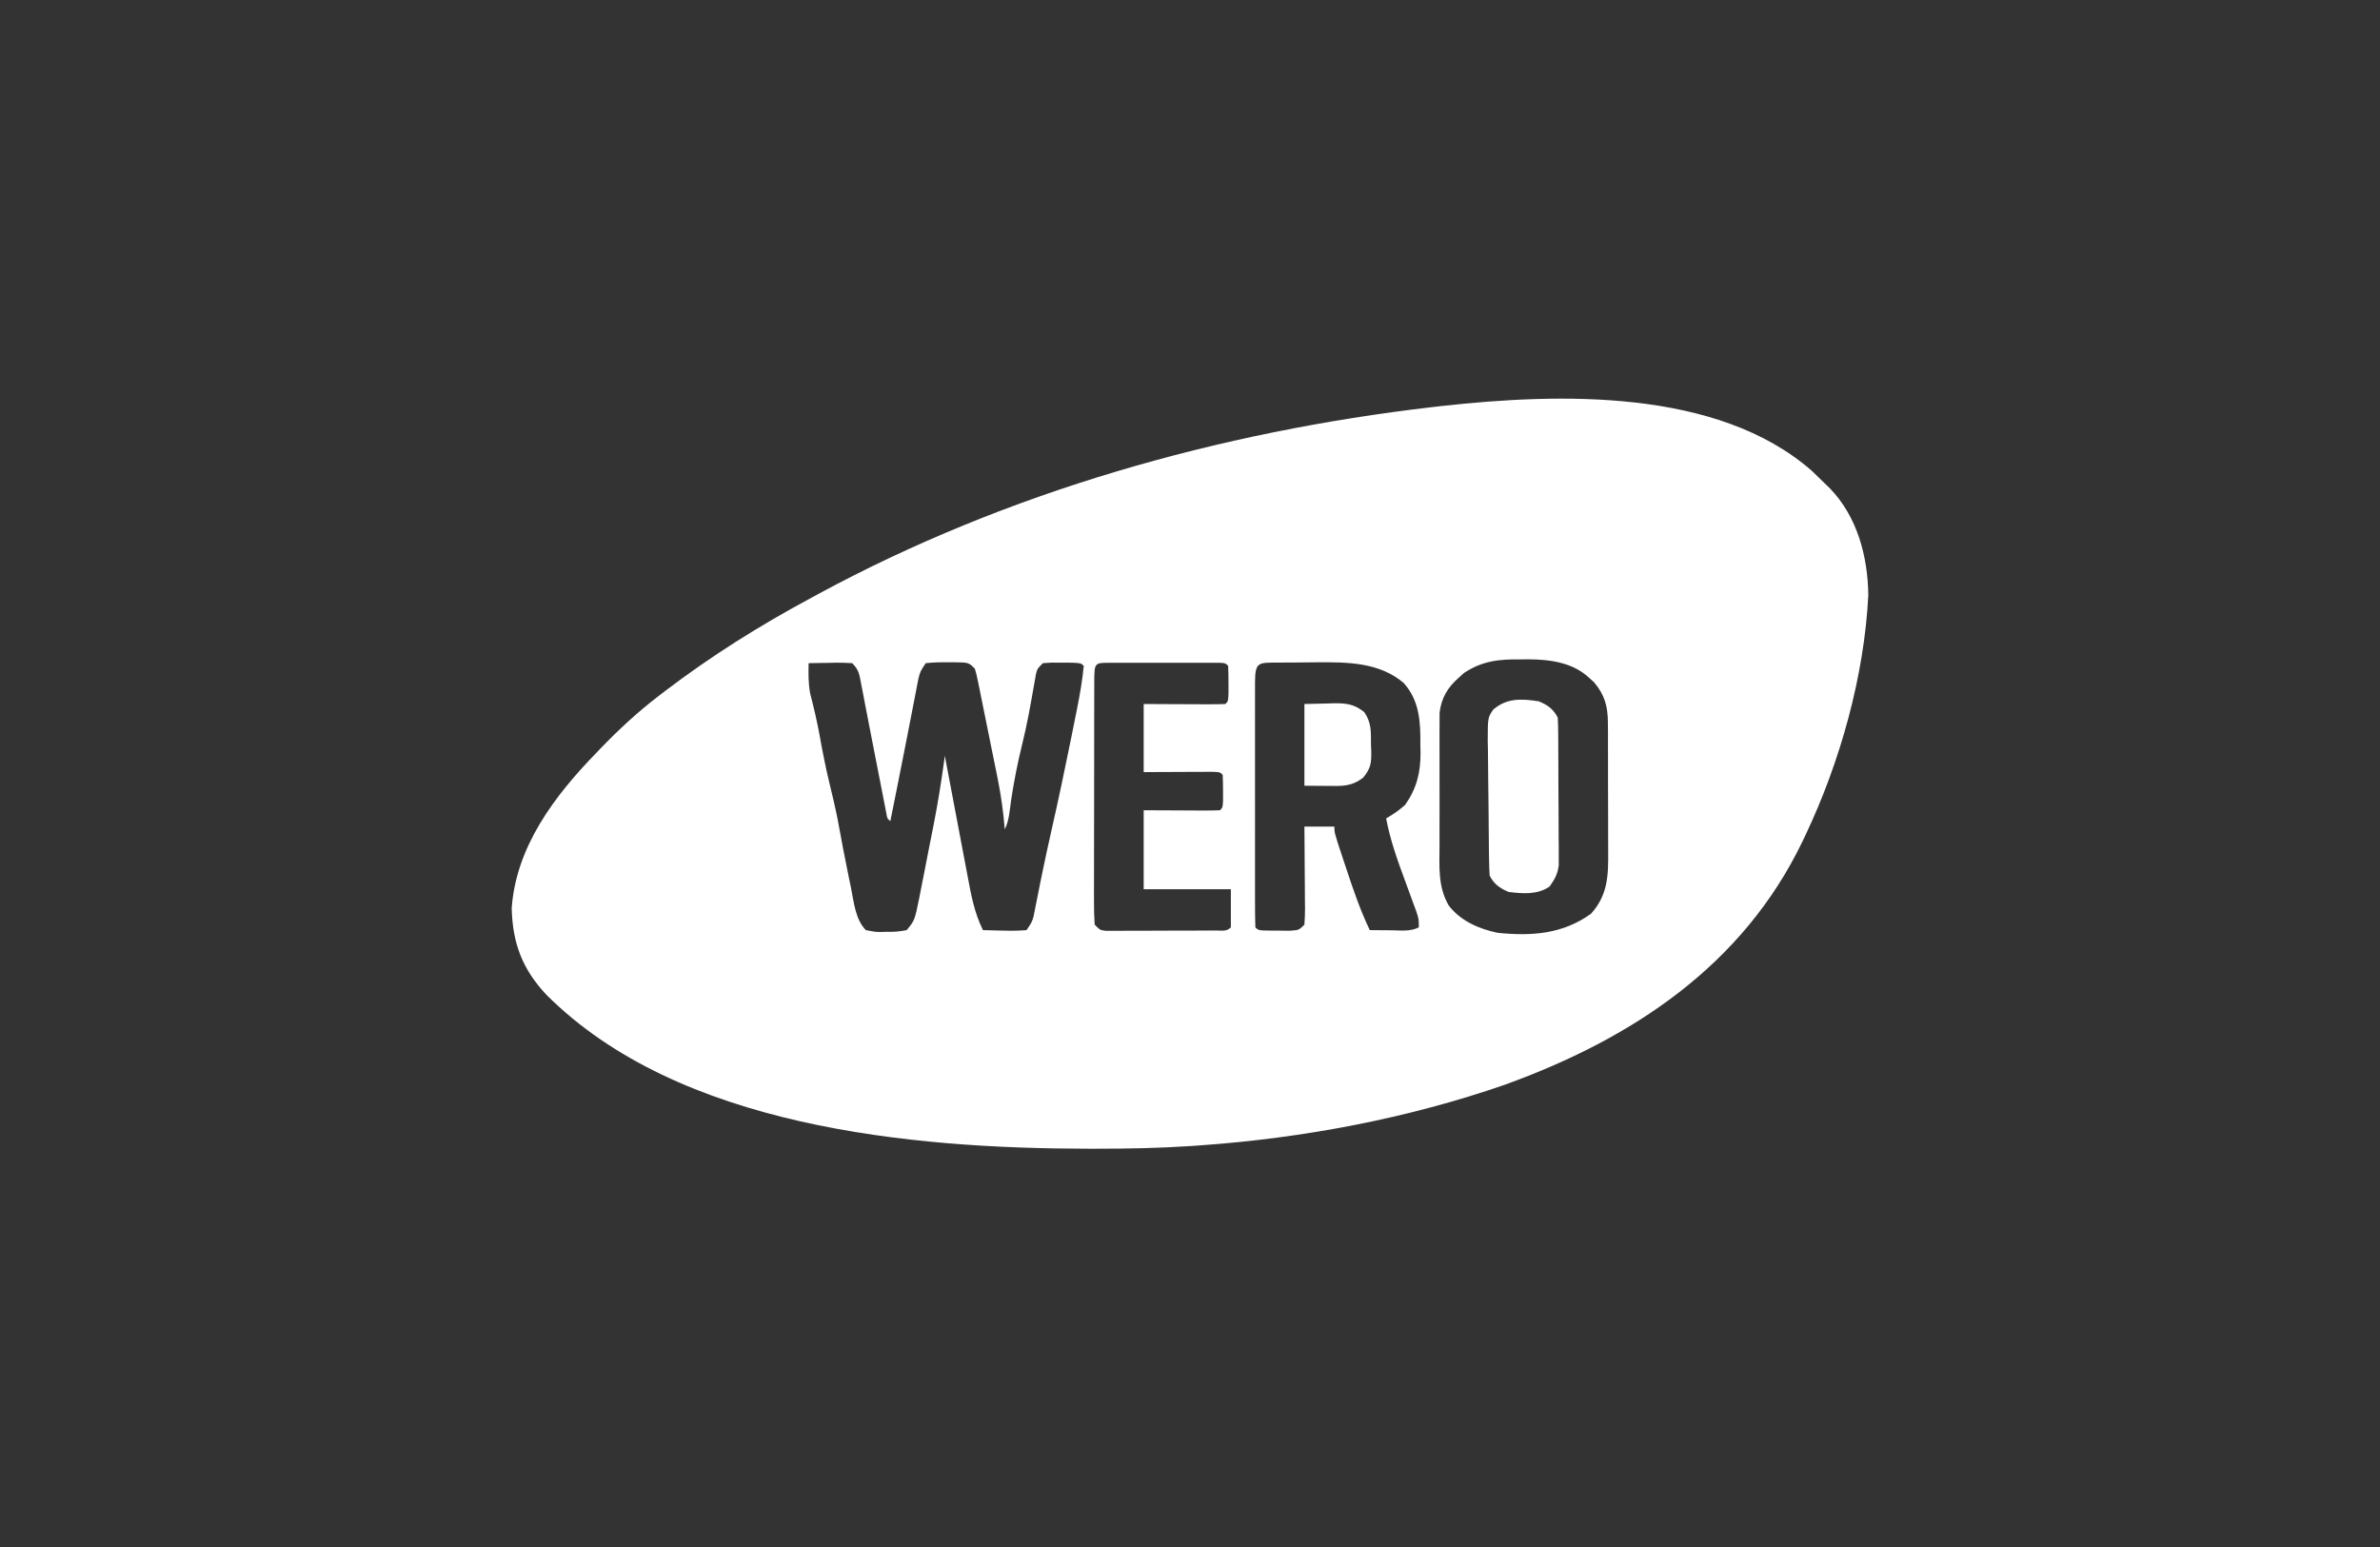 <svg width="400" height="260" viewBox="0 0 400 260" fill="none" xmlns="http://www.w3.org/2000/svg">
<rect x="0" y="0" width="400" height="260" fill="#333333" stroke="none"/>
<path d="M242.314 68.235C262.048 66.055 288.665 65.244 304.528 79.148C305.251 79.837 305.968 80.533 306.675 81.237C306.972 81.523 307.268 81.81 307.574 82.105C312.163 86.874 313.918 93.543 314 100.008C313.331 113.576 309.273 128.048 303.47 140.297C303.298 140.66 303.126 141.023 302.949 141.396C292.871 162.326 274.286 174.569 252.934 182.301C236.604 187.966 219.076 191.27 201.831 192.49C201.288 192.529 200.746 192.568 200.187 192.608C194.899 192.966 189.618 193.059 184.319 193.062C183.65 193.063 183.65 193.063 182.968 193.063C152.943 193.031 114.111 189.431 91.85 167.209C87.813 162.923 86.151 158.573 86 152.659C86.716 142.305 93.19 133.77 100.192 126.562C100.416 126.329 100.64 126.096 100.871 125.855C103.966 122.638 107.169 119.662 110.723 116.948C111.029 116.713 111.335 116.478 111.65 116.236C119.481 110.267 127.689 105.116 136.361 100.466C136.753 100.254 137.144 100.041 137.548 99.822C169.26 82.662 205.021 72.563 240.747 68.418C241.523 68.328 241.523 68.327 242.314 68.235ZM255.569 110.824C251.97 110.777 249.126 111.06 246.046 113.108C245.752 113.373 245.468 113.63 245.183 113.887C243.306 115.52 242.242 117.299 241.946 119.795C241.945 120.34 241.943 120.869 241.942 121.398C241.936 122.33 241.93 123.262 241.934 124.194C241.937 124.86 241.937 125.527 241.937 126.193C241.933 127.589 241.932 128.984 241.937 130.38C241.945 132.187 241.949 133.993 241.941 135.8C241.935 137.213 241.933 138.627 241.935 140.04C241.936 140.716 241.938 141.393 241.938 142.069C241.921 145.628 241.639 149.035 243.494 152.201C245.512 154.806 248.581 156.13 251.735 156.779C257.433 157.354 262.649 156.994 267.397 153.569C270.262 150.385 270.314 147.089 270.284 143.012C270.278 142.348 270.275 141.684 270.275 141.021C270.278 139.627 270.278 138.232 270.27 136.839C270.256 135.037 270.248 133.236 270.253 131.434C270.257 130.021 270.258 128.609 270.254 127.196C270.251 126.521 270.249 125.846 270.247 125.171C270.249 124.519 270.25 123.868 270.251 123.216C270.245 122.595 270.239 121.993 270.233 121.391C270.221 118.672 269.671 116.759 267.9 114.653C267.468 114.266 267.468 114.266 267.044 113.887C264.293 111.313 260.42 110.825 256.793 110.809C256.175 110.817 256.175 110.816 255.569 110.824ZM159.253 111.312C157.994 111.285 156.851 111.329 155.59 111.455C154.674 112.829 154.674 112.829 154.354 114.064C154.208 114.822 154.208 114.823 154.064 115.565C153.895 116.427 153.726 117.288 153.562 118.15C153.445 118.762 153.327 119.375 153.208 119.986C152.963 121.239 152.717 122.493 152.475 123.746C151.966 126.373 151.444 128.997 150.918 131.62C150.716 132.625 150.515 133.631 150.313 134.636C150.222 135.095 150.132 135.542 150.043 135.988C149.923 136.588 149.922 136.589 149.805 137.177C149.748 137.46 149.694 137.735 149.639 138.01C149.099 137.549 149.099 137.549 148.962 136.667C148.884 136.266 148.807 135.876 148.731 135.486C148.641 135.028 148.554 134.583 148.466 134.138C148.368 133.635 148.273 133.147 148.179 132.659C147.623 129.852 147.072 127.043 146.53 124.232C146.286 122.966 146.041 121.7 145.794 120.435C145.673 119.817 145.552 119.198 145.432 118.58C145.316 117.972 145.201 117.364 145.086 116.756C144.919 115.901 144.918 115.901 144.754 115.062C144.44 113.432 144.407 112.633 143.229 111.455C142.335 111.408 141.439 111.367 140.544 111.375C140.192 111.383 139.85 111.391 139.509 111.398C138.307 111.413 137.105 111.43 135.903 111.455C135.864 113.207 135.845 114.795 136.155 116.521C136.773 118.903 137.333 121.282 137.771 123.705C138.228 126.257 138.725 128.787 139.329 131.309C139.862 133.51 140.389 135.705 140.823 137.928C141.414 141.178 142.025 144.422 142.699 147.656C142.801 148.141 142.901 148.612 143 149.083C143.496 151.523 143.729 154.484 145.518 156.323C147.106 156.627 147.106 156.627 148.013 156.636C148.332 156.627 148.642 156.618 148.952 156.609C150.205 156.645 151.127 156.564 152.386 156.323C153.732 154.682 153.732 154.682 154.52 150.798C154.602 150.366 154.683 149.947 154.763 149.528C154.942 148.626 155.121 147.724 155.3 146.822C155.573 145.412 155.845 144.001 156.125 142.592C156.309 141.67 156.492 140.747 156.674 139.825C156.763 139.369 156.85 138.926 156.937 138.483C157.608 135.084 158.15 131.679 158.628 128.246C158.685 127.83 158.74 127.426 158.795 127.021C159.366 130.062 159.94 133.102 160.519 136.142C160.814 137.694 161.11 139.247 161.402 140.801C161.687 142.319 161.973 143.838 162.263 145.355C162.376 145.947 162.486 146.522 162.596 147.097C163.197 150.329 163.734 153.365 165.205 156.323C166.058 156.349 166.911 156.373 167.764 156.39C168.292 156.399 168.293 156.4 168.811 156.409C170.082 156.452 171.254 156.424 172.53 156.323C173.446 154.95 173.445 154.949 173.716 153.981C173.828 153.409 173.829 153.408 173.939 152.847C174.028 152.407 174.114 151.979 174.2 151.552C174.389 150.587 174.58 149.622 174.774 148.658C174.881 148.135 174.985 147.626 175.088 147.118C175.599 144.599 176.146 142.089 176.714 139.582C177.879 134.44 178.973 129.286 180.012 124.117C180.085 123.752 180.156 123.398 180.228 123.044C180.435 122.018 180.642 120.992 180.847 119.965C180.912 119.638 180.974 119.321 181.037 119.004C181.508 116.643 181.912 114.308 182.145 111.913C181.687 111.455 181.687 111.456 180.272 111.379C179.383 111.374 179.382 111.374 178.511 111.369C176.753 111.349 176.752 111.35 175.277 111.455C174.362 112.371 174.361 112.371 174.118 113.234C174.056 113.593 173.996 113.942 173.936 114.29C173.863 114.693 173.793 115.084 173.723 115.475C173.171 118.671 172.591 121.853 171.817 125.003C171.029 128.168 170.413 131.321 169.926 134.547C169.687 136.195 169.618 137.881 168.867 139.383C168.64 136.512 168.244 133.714 167.683 130.89C167.585 130.411 167.49 129.947 167.396 129.482C167.193 128.479 166.989 127.476 166.786 126.473C166.465 124.907 166.145 123.341 165.831 121.773C165.625 120.742 165.417 119.71 165.207 118.679C165.105 118.178 165.005 117.693 164.906 117.207C164.809 116.721 164.715 116.249 164.621 115.777C164.528 115.33 164.439 114.896 164.349 114.462C164.113 113.302 164.112 113.302 163.831 112.371C162.793 111.333 162.793 111.333 160.275 111.308C159.928 111.309 159.59 111.311 159.253 111.312ZM201.216 111.394C200.239 111.393 199.261 111.392 198.284 111.392C196.735 111.395 195.186 111.397 193.637 111.395C192.628 111.393 191.62 111.391 190.611 111.392C189.883 111.392 189.883 111.393 189.169 111.394C188.688 111.393 188.221 111.392 187.754 111.391C187.312 111.392 186.882 111.393 186.453 111.395C183.926 111.397 183.926 111.397 183.908 114.719C183.908 115.135 183.909 115.539 183.909 115.942C183.904 117.291 183.9 118.639 183.899 119.987C183.899 120.954 183.898 121.921 183.896 122.888C183.893 124.897 183.891 126.906 183.891 128.915C183.891 131.536 183.889 134.158 183.881 136.779C183.875 138.82 183.872 140.86 183.871 142.9C183.871 143.873 183.871 144.846 183.87 145.818C183.865 147.223 183.86 148.628 183.861 150.033C183.862 150.469 183.863 150.893 183.864 151.316C183.855 152.694 183.887 154.029 183.976 155.406C184.891 156.322 184.892 156.321 185.815 156.435C186.206 156.434 186.584 156.433 186.963 156.433C187.405 156.434 187.835 156.436 188.264 156.438C188.742 156.434 189.207 156.43 189.672 156.427C190.647 156.426 191.623 156.426 192.599 156.425C194.143 156.416 195.687 156.407 197.231 156.406C198.238 156.406 199.245 156.406 200.251 156.403C200.74 156.402 201.215 156.4 201.689 156.398C202.169 156.398 202.635 156.397 203.101 156.396C203.755 156.392 203.755 156.392 204.396 156.388C205.402 156.383 206.142 156.588 206.867 155.863V149.454H192.217V136.177C194.386 136.186 196.492 136.197 198.598 136.206C199.615 136.212 199.616 136.212 200.613 136.218C201.148 136.219 201.667 136.221 202.187 136.222C203.136 136.226 204.087 136.217 205.036 136.177C205.494 135.719 205.494 135.718 205.555 134.488C205.553 133.723 205.553 133.722 205.551 132.972C205.553 132.056 205.538 131.14 205.493 130.226C205.035 129.768 205.035 129.768 203.807 129.716C202.989 129.719 202.988 129.719 202.187 129.723C201.299 129.725 200.412 129.727 199.524 129.732C198.906 129.736 198.287 129.74 197.668 129.742C196.78 129.745 195.893 129.748 195.005 129.751C193.597 129.759 193.597 129.76 192.217 129.768V118.321C193.837 118.33 195.456 118.339 197.076 118.344C197.736 118.346 198.396 118.348 199.056 118.351C200.031 118.356 201.006 118.362 201.98 118.364C202.446 118.365 202.446 118.365 202.902 118.366C203.919 118.37 204.936 118.361 205.951 118.321C206.409 117.863 206.409 117.864 206.47 116.533C206.468 115.702 206.469 115.702 206.467 114.888C206.469 113.896 206.454 112.903 206.409 111.912C205.951 111.454 205.951 111.454 205.083 111.396C204.502 111.395 204.501 111.395 203.932 111.395C203.275 111.392 203.274 111.393 202.631 111.391C202.15 111.392 201.683 111.393 201.216 111.394ZM221.312 111.311C220.216 111.325 219.121 111.339 218.024 111.344C217.296 111.346 216.567 111.348 215.839 111.353C215.487 111.355 215.144 111.358 214.802 111.36C211.494 111.38 210.938 111.177 210.926 114.752C210.927 115.173 210.928 115.582 210.929 115.99C210.926 117.355 210.924 118.72 210.925 120.085C210.926 121.063 210.927 122.042 210.927 123.021C210.926 125.053 210.924 127.085 210.926 129.117C210.929 131.77 210.93 134.423 210.928 137.075C210.926 139.14 210.925 141.204 210.926 143.269C210.926 144.252 210.926 145.236 210.927 146.22C210.925 147.642 210.924 149.064 210.926 150.486C210.927 150.927 210.928 151.356 210.929 151.784C210.926 153.147 210.941 154.5 210.987 155.863C211.509 156.385 211.51 156.386 213.882 156.406C214.211 156.407 214.531 156.407 214.851 156.407C215.479 156.418 216.108 156.425 216.737 156.427C218.313 156.321 218.313 156.321 219.229 155.405C219.285 154.534 219.332 153.662 219.332 152.789C219.327 152.422 219.323 152.066 219.318 151.71C219.314 150.571 219.309 149.433 219.298 148.294C219.29 147.501 219.284 146.708 219.279 145.915C219.271 144.084 219.26 142.253 219.243 140.422C219.238 139.912 219.233 139.417 219.229 138.923H224.265C224.265 139.961 224.264 139.961 225.64 144.112C225.834 144.693 226.023 145.256 226.211 145.819C227.389 149.401 228.587 152.917 230.217 156.321C231.07 156.33 231.923 156.338 232.775 156.344C233.131 156.346 233.477 156.348 233.822 156.35C235.423 156.368 236.998 156.593 238.457 155.863C238.457 154.49 238.457 154.49 238.052 153.223C237.86 152.704 237.674 152.2 237.488 151.696C237.07 150.547 236.649 149.399 236.226 148.252C234.918 144.715 233.665 141.263 232.964 137.55C234.175 136.837 235.141 136.204 236.168 135.261C238.09 132.512 238.742 129.897 238.748 126.575C238.731 125.861 238.731 125.86 238.715 125.16C238.756 121.338 238.58 117.729 235.892 114.763C231.793 111.294 226.416 111.275 221.312 111.311Z" fill="white"/>
<path d="M258.603 117.863C260.064 118.455 261.084 119.164 261.807 120.61C261.856 121.43 261.875 122.252 261.881 123.073C261.885 123.588 261.89 124.103 261.894 124.634C261.896 125.193 261.898 125.752 261.9 126.327C261.903 126.9 261.906 127.473 261.908 128.062C261.913 129.276 261.916 130.489 261.917 131.703C261.92 133.255 261.931 134.806 261.944 136.358C261.954 137.841 261.955 139.324 261.958 140.806C261.963 141.363 261.969 141.919 261.975 142.492C261.973 143.011 261.972 143.53 261.971 144.065C261.972 144.521 261.974 144.977 261.976 145.447C261.778 146.929 261.301 147.788 260.434 148.995C258.408 150.406 255.927 150.198 253.566 149.911C252.123 149.318 251.077 148.594 250.362 147.164C250.306 146.316 250.279 145.467 250.266 144.617C250.257 144.084 250.248 143.55 250.239 143.001C250.213 140.561 250.19 138.12 250.176 135.68C250.168 134.392 250.152 133.104 250.129 131.815C250.096 129.961 250.086 128.107 250.077 126.252C250.064 125.676 250.052 125.1 250.039 124.506C250.048 120.624 250.048 120.624 250.944 119.277C253.237 117.271 255.749 117.43 258.603 117.863Z" fill="white"/>
<path d="M219.229 118.321C220.466 118.293 221.703 118.264 222.977 118.235C223.363 118.223 223.748 118.21 224.146 118.197C226.244 118.174 227.604 118.324 229.301 119.695C230.533 121.543 230.402 122.961 230.417 125.131C230.432 125.499 230.447 125.867 230.463 126.246C230.481 128.264 230.419 129.056 229.117 130.686C227.098 132.235 225.524 132.11 223.063 132.085C221.798 132.075 220.533 132.066 219.229 132.056C219.229 127.524 219.229 122.991 219.229 118.321Z" fill="white"/>
</svg>
